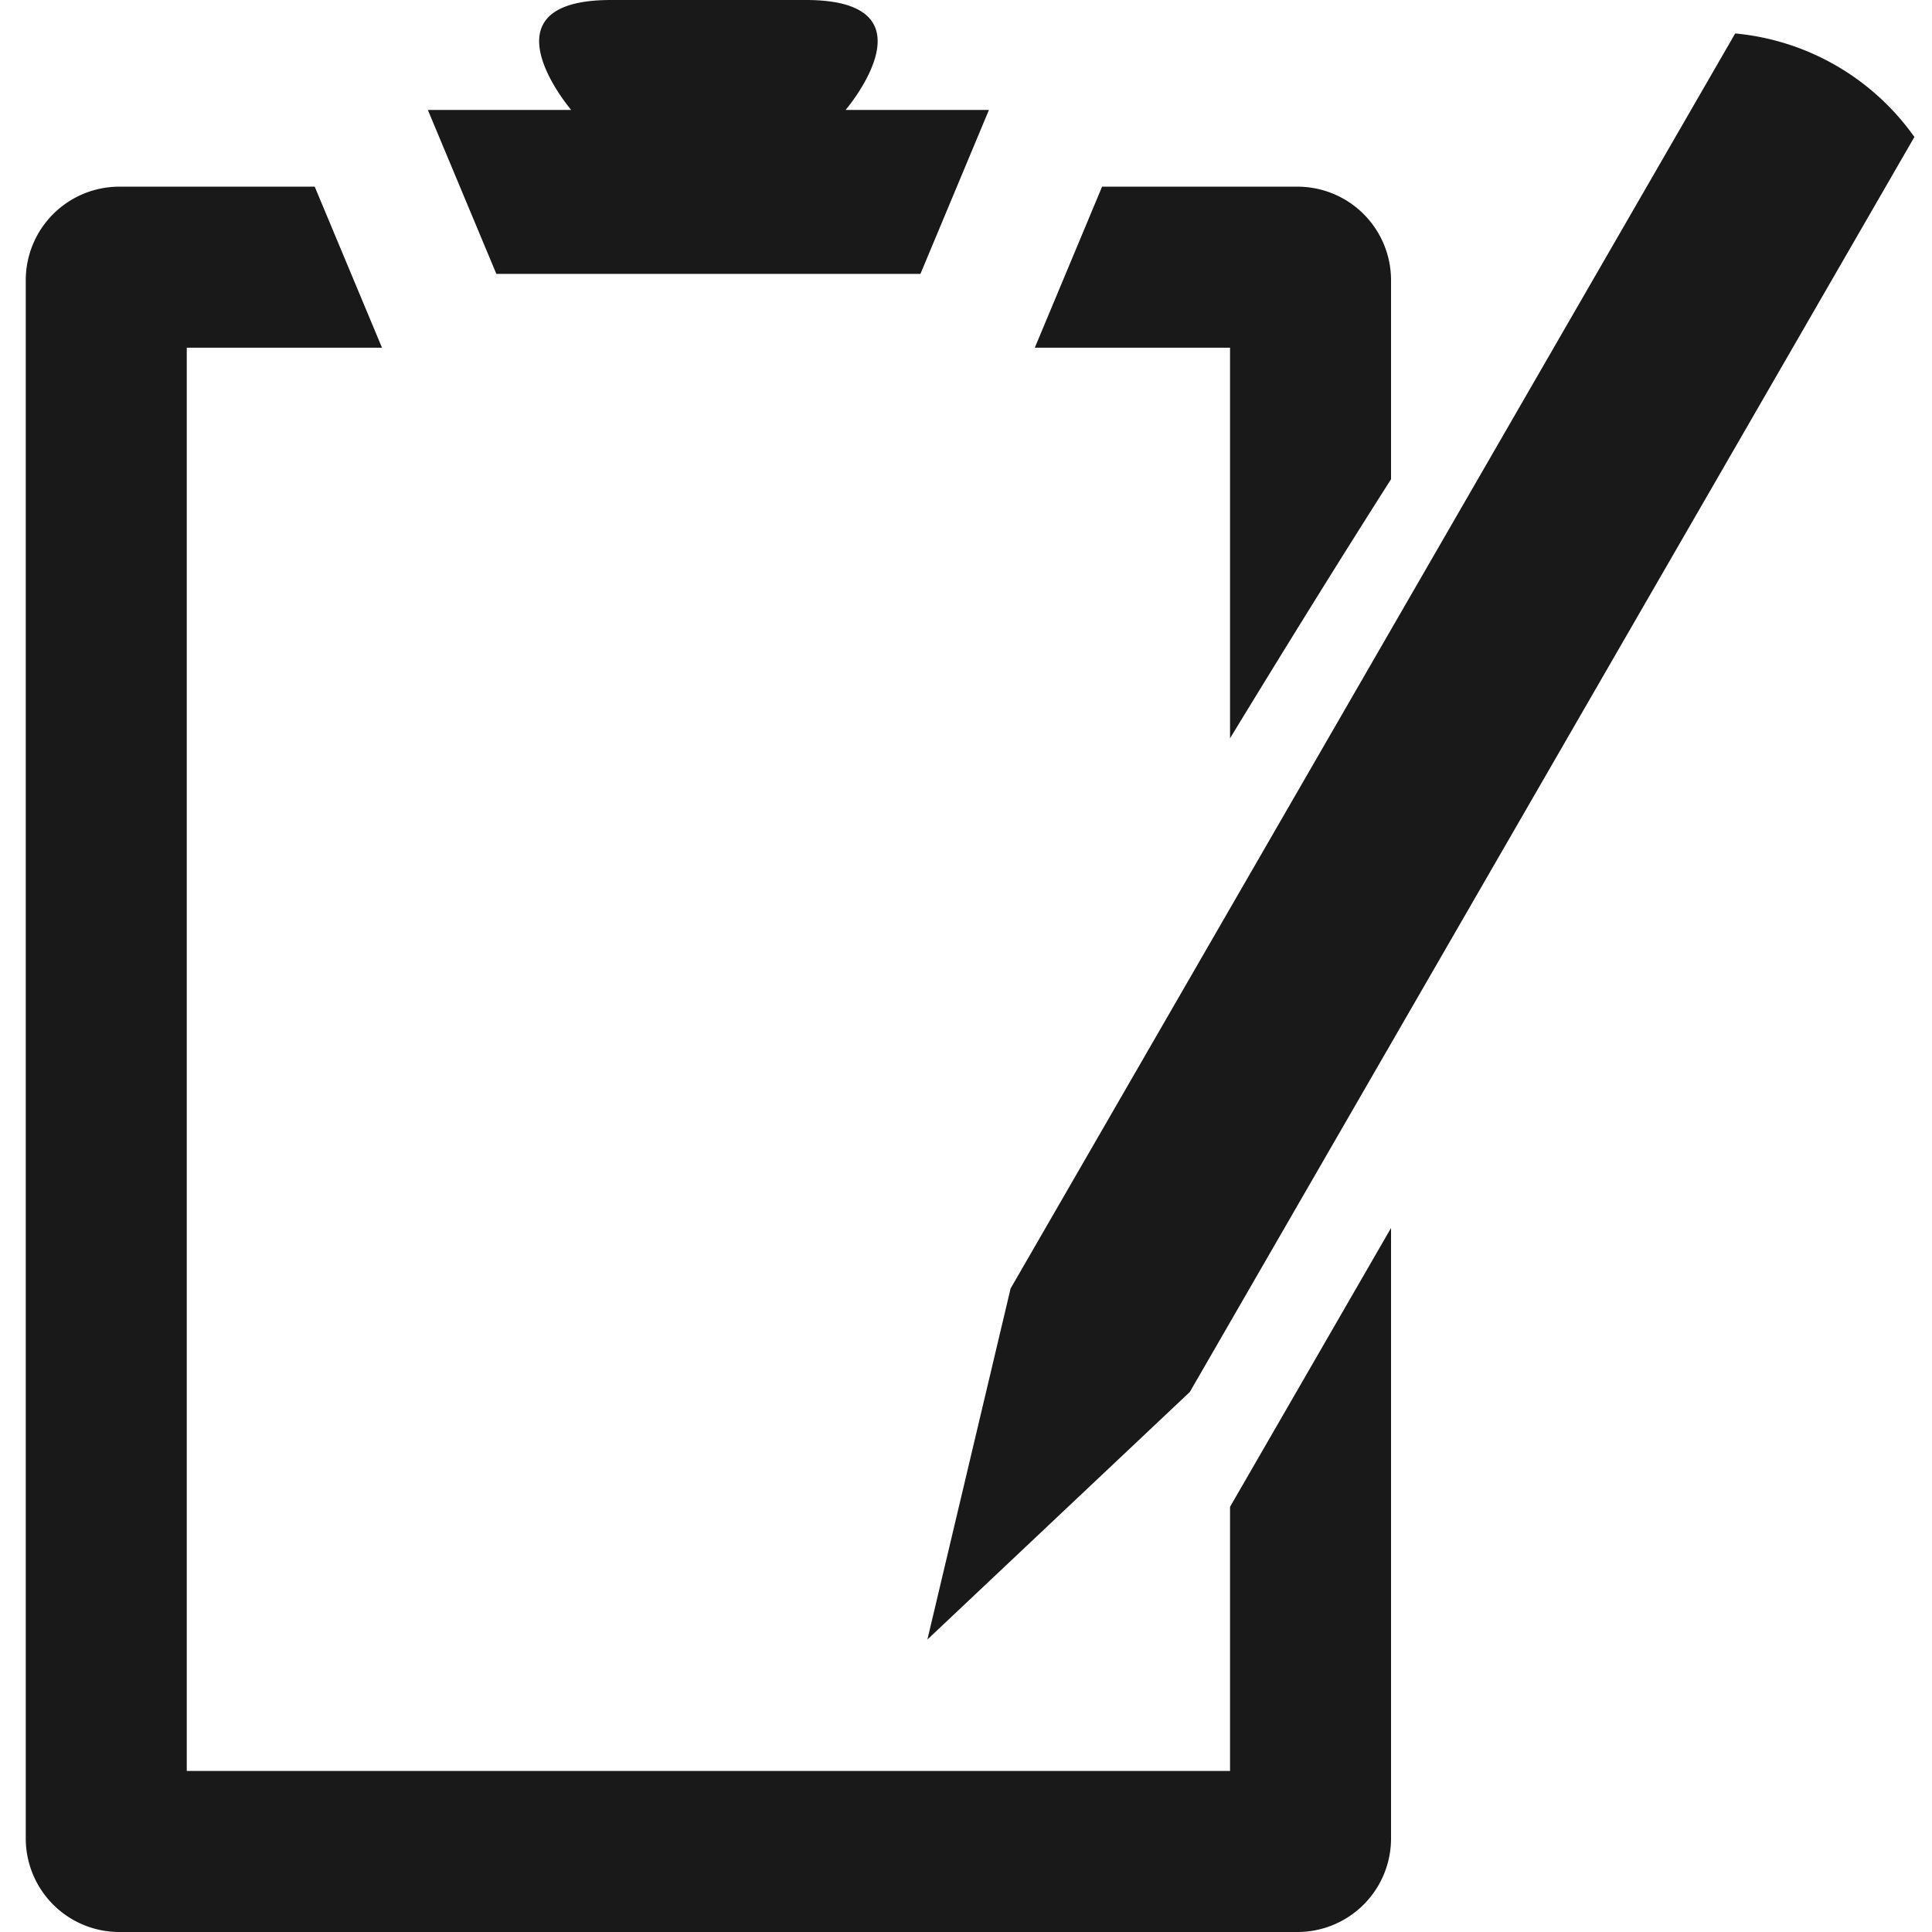 <svg xmlns="http://www.w3.org/2000/svg" xml:space="preserve" fill-rule="evenodd" stroke-linejoin="round" stroke-miterlimit="2" clip-rule="evenodd" viewBox="0 0 150 150"><path fill="#191919" d="M71.463 21.263 76.78 8.537H65.65S72.947 0 62.56 0H47.44c-10.387 0-3.091 8.537-3.091 8.537h-11.13l5.317 12.726h32.927ZM95.5 116.99v20.507h-81v-110.5h15.159l-5.224-12.504H9.265A7.266 7.266 0 0 0 2 21.759v120.976A7.265 7.265 0 0 0 9.265 150h91.469a7.266 7.266 0 0 0 7.266-7.265V95.34l-12.5 21.65ZM108 37.208V21.759a7.266 7.266 0 0 0-7.266-7.266H85.565l-5.224 12.504H95.5v30.324c4.124-6.769 8.407-13.691 12.5-20.113Z"/><path fill="#191919" d="m92.378 108.071 56.257-97.44s-.08-.106-.218-.294a19.228 19.228 0 0 0-13.697-7.74l-56.257 97.44-6.46 27.255 20.375-19.22Z"/></svg>